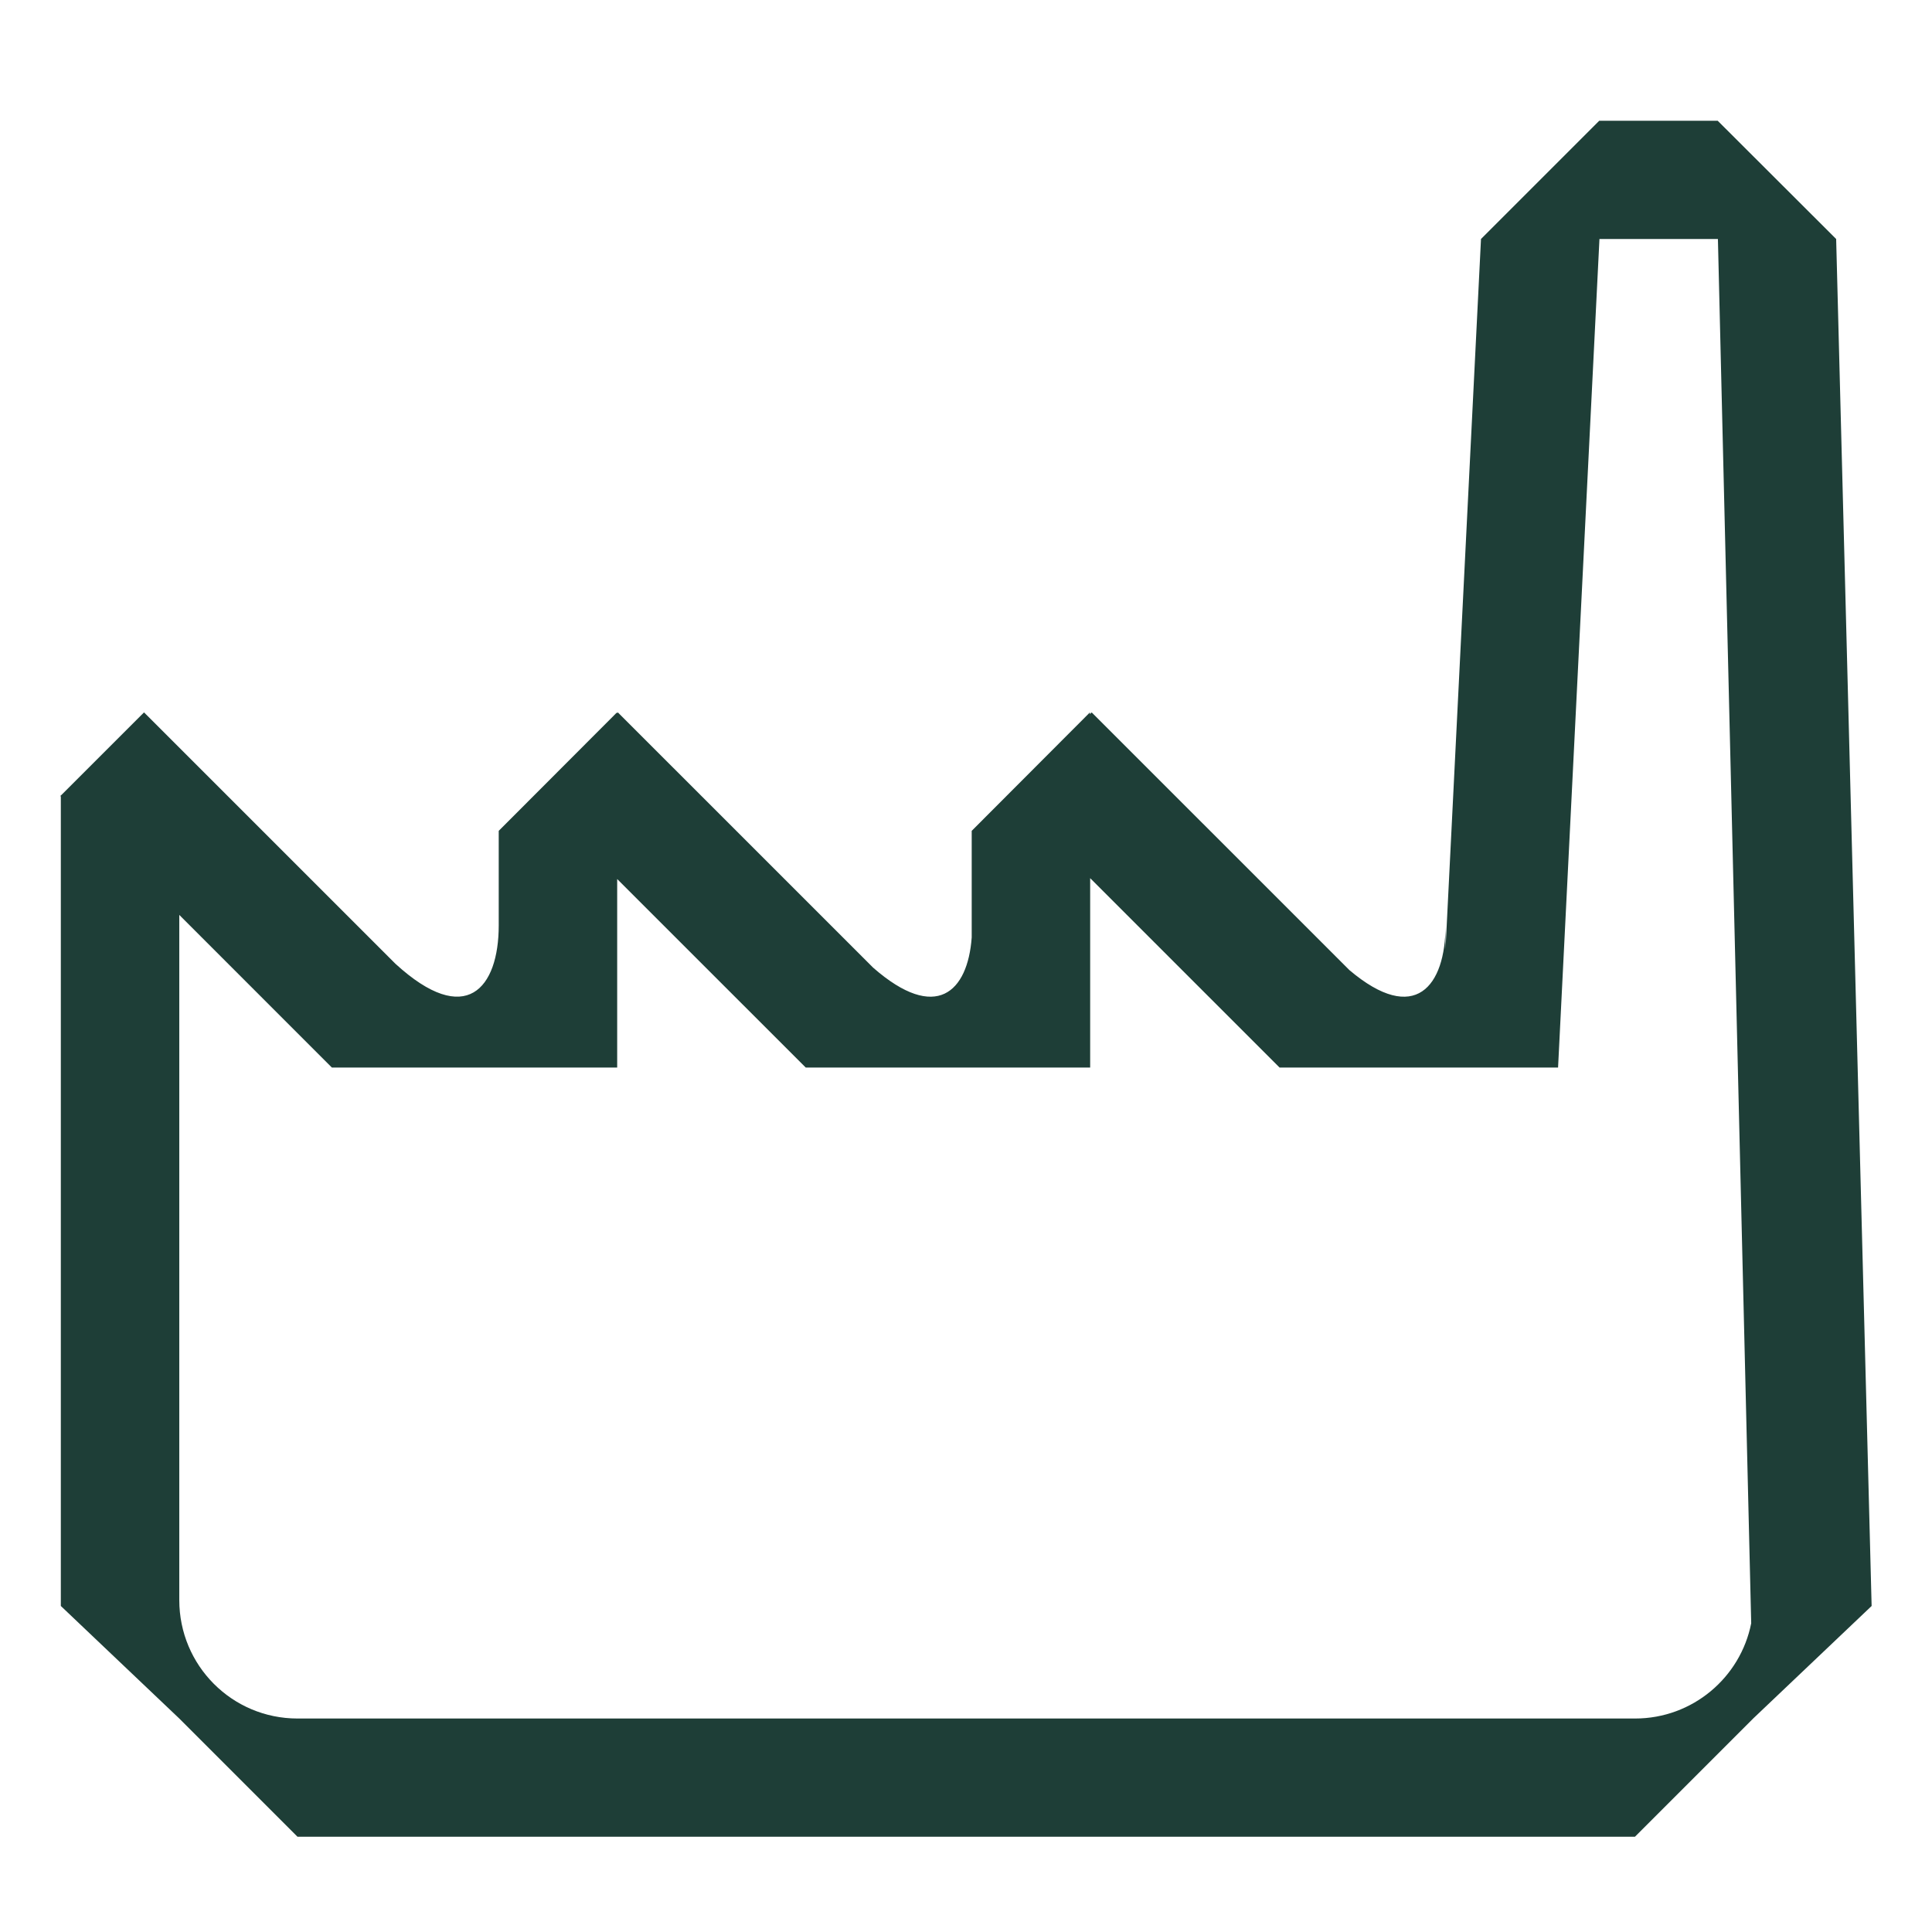 <svg width="64" height="64" viewBox="0 0 64 64" fill="none" xmlns="http://www.w3.org/2000/svg">
<path d="M54.159 56.928H9.855C7.687 56.928 5.939 55.173 5.939 53.004V30.308L10.994 35.364H20.445V29.119L26.691 35.364H36.113V29.09L42.387 35.364H51.613L52.984 7.917H56.908L58.011 53.773C57.655 55.572 56.067 56.928 54.166 56.928M60.825 7.917L56.901 4H52.977L49.06 7.917L47.885 31.44V30.656C47.885 32.665 46.877 33.978 44.701 32.136L36.163 23.599L36.105 23.657V23.599L32.189 27.523V31.055C32.058 32.854 31.014 33.884 28.925 32.056L20.467 23.599L20.438 23.628V23.599L16.521 27.523V30.656C16.521 32.731 15.441 34.072 13.098 31.925L4.771 23.599L2.029 26.34H2.015V26.355L2 26.369L2.015 26.384V53.2L5.939 56.928L9.855 60.845H54.159L58.076 56.928L62 53.2L60.825 7.917Z" fill="#1E3E37"/>
</svg>
